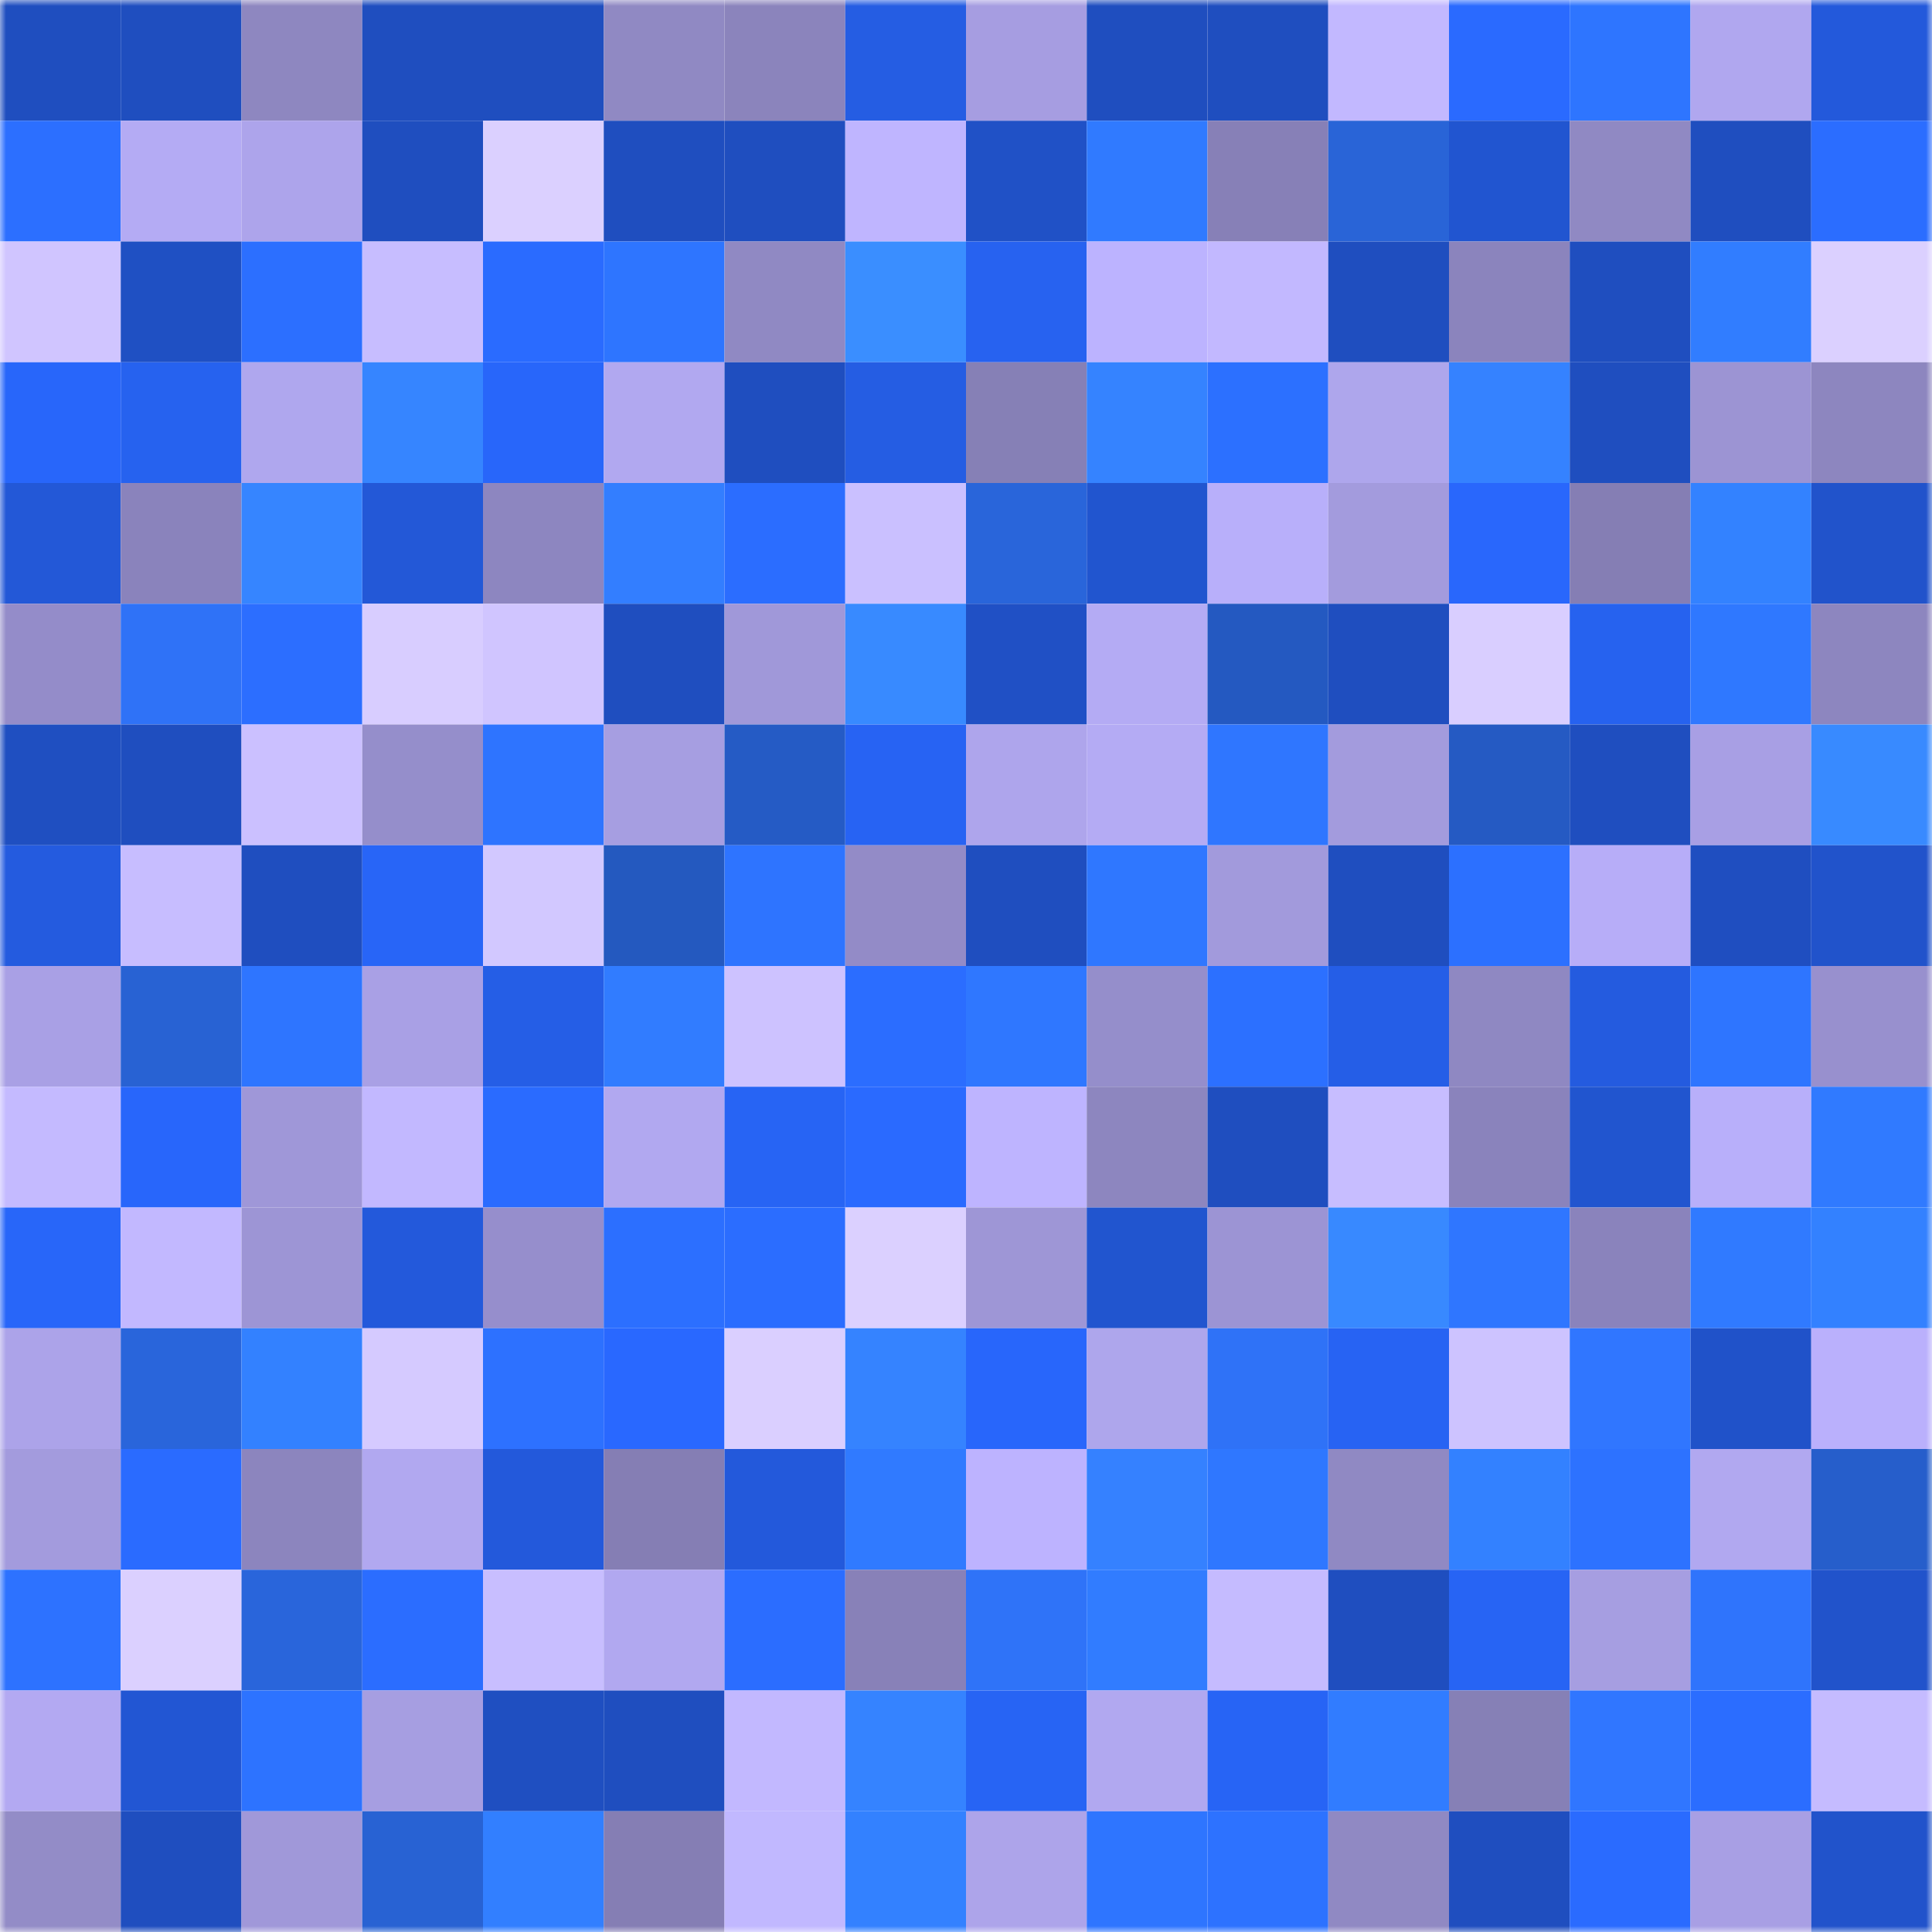 <svg viewBox="0 0 160 160" fill="none" role="img" xmlns="http://www.w3.org/2000/svg" width="240" height="240" name="basenames%2Cdoge0x.base.eth"><mask id="1758243740" mask-type="alpha" maskUnits="userSpaceOnUse" x="0" y="0" width="160" height="160"><rect width="160" height="160" fill="#FFFFFF"></rect></mask><g mask="url(#1758243740)"><rect x="0" y="0" width="10" height="10" fill="#1f4ebf"></rect><rect x="10" y="0" width="10" height="10" fill="#1f4ebf"></rect><rect x="20" y="0" width="10" height="10" fill="#8e87c0"></rect><rect x="30" y="0" width="10" height="10" fill="#1f4ebf"></rect><rect x="40" y="0" width="10" height="10" fill="#1f4ebf"></rect><rect x="50" y="0" width="10" height="10" fill="#9089c3"></rect><rect x="60" y="0" width="10" height="10" fill="#8b84bc"></rect><rect x="70" y="0" width="10" height="10" fill="#255de3"></rect><rect x="80" y="0" width="10" height="10" fill="#a69de1"></rect><rect x="90" y="0" width="10" height="10" fill="#1f4ebf"></rect><rect x="100" y="0" width="10" height="10" fill="#1f4ebf"></rect><rect x="110" y="0" width="10" height="10" fill="#c2b8ff"></rect><rect x="120" y="0" width="10" height="10" fill="#2a6aff"></rect><rect x="130" y="0" width="10" height="10" fill="#2e75ff"></rect><rect x="140" y="0" width="10" height="10" fill="#b0a7ef"></rect><rect x="150" y="0" width="10" height="10" fill="#2359db"></rect><rect x="0" y="10" width="10" height="10" fill="#2c6fff"></rect><rect x="10" y="10" width="10" height="10" fill="#b4abf4"></rect><rect x="20" y="10" width="10" height="10" fill="#ada4eb"></rect><rect x="30" y="10" width="10" height="10" fill="#1f4ebf"></rect><rect x="40" y="10" width="10" height="10" fill="#dbd0ff"></rect><rect x="50" y="10" width="10" height="10" fill="#1f4ebf"></rect><rect x="60" y="10" width="10" height="10" fill="#1f4ebf"></rect><rect x="70" y="10" width="10" height="10" fill="#bfb5ff"></rect><rect x="80" y="10" width="10" height="10" fill="#2051c6"></rect><rect x="90" y="10" width="10" height="10" fill="#307aff"></rect><rect x="100" y="10" width="10" height="10" fill="#8780b7"></rect><rect x="110" y="10" width="10" height="10" fill="#2964d7"></rect><rect x="120" y="10" width="10" height="10" fill="#2155d0"></rect><rect x="130" y="10" width="10" height="10" fill="#9089c3"></rect><rect x="140" y="10" width="10" height="10" fill="#1f4ebf"></rect><rect x="150" y="10" width="10" height="10" fill="#2b6dff"></rect><rect x="0" y="20" width="10" height="10" fill="#d0c5ff"></rect><rect x="10" y="20" width="10" height="10" fill="#1f50c3"></rect><rect x="20" y="20" width="10" height="10" fill="#2c6fff"></rect><rect x="30" y="20" width="10" height="10" fill="#c7bdff"></rect><rect x="40" y="20" width="10" height="10" fill="#2a6bff"></rect><rect x="50" y="20" width="10" height="10" fill="#2e75ff"></rect><rect x="60" y="20" width="10" height="10" fill="#9089c3"></rect><rect x="70" y="20" width="10" height="10" fill="#3a8eff"></rect><rect x="80" y="20" width="10" height="10" fill="#2762f0"></rect><rect x="90" y="20" width="10" height="10" fill="#bcb3ff"></rect><rect x="100" y="20" width="10" height="10" fill="#c2b8ff"></rect><rect x="110" y="20" width="10" height="10" fill="#1f4ebf"></rect><rect x="120" y="20" width="10" height="10" fill="#8b84bd"></rect><rect x="130" y="20" width="10" height="10" fill="#1f4ebf"></rect><rect x="140" y="20" width="10" height="10" fill="#317dff"></rect><rect x="150" y="20" width="10" height="10" fill="#dbd0ff"></rect><rect x="0" y="30" width="10" height="10" fill="#2866fa"></rect><rect x="10" y="30" width="10" height="10" fill="#2662ef"></rect><rect x="20" y="30" width="10" height="10" fill="#afa7ee"></rect><rect x="30" y="30" width="10" height="10" fill="#3685ff"></rect><rect x="40" y="30" width="10" height="10" fill="#2866fa"></rect><rect x="50" y="30" width="10" height="10" fill="#b1a8f0"></rect><rect x="60" y="30" width="10" height="10" fill="#1f4ebf"></rect><rect x="70" y="30" width="10" height="10" fill="#255de3"></rect><rect x="80" y="30" width="10" height="10" fill="#8680b6"></rect><rect x="90" y="30" width="10" height="10" fill="#3583ff"></rect><rect x="100" y="30" width="10" height="10" fill="#2c70ff"></rect><rect x="110" y="30" width="10" height="10" fill="#aea6ec"></rect><rect x="120" y="30" width="10" height="10" fill="#3582ff"></rect><rect x="130" y="30" width="10" height="10" fill="#1f4ebf"></rect><rect x="140" y="30" width="10" height="10" fill="#9c94d3"></rect><rect x="150" y="30" width="10" height="10" fill="#8d86bf"></rect><rect x="0" y="40" width="10" height="10" fill="#2358d7"></rect><rect x="10" y="40" width="10" height="10" fill="#8a83bc"></rect><rect x="20" y="40" width="10" height="10" fill="#3685ff"></rect><rect x="30" y="40" width="10" height="10" fill="#2358d7"></rect><rect x="40" y="40" width="10" height="10" fill="#8d86c0"></rect><rect x="50" y="40" width="10" height="10" fill="#337eff"></rect><rect x="60" y="40" width="10" height="10" fill="#2b6dff"></rect><rect x="70" y="40" width="10" height="10" fill="#cac0ff"></rect><rect x="80" y="40" width="10" height="10" fill="#2965da"></rect><rect x="90" y="40" width="10" height="10" fill="#2155cf"></rect><rect x="100" y="40" width="10" height="10" fill="#b8affa"></rect><rect x="110" y="40" width="10" height="10" fill="#a39bdd"></rect><rect x="120" y="40" width="10" height="10" fill="#2967fc"></rect><rect x="130" y="40" width="10" height="10" fill="#857eb4"></rect><rect x="140" y="40" width="10" height="10" fill="#3382ff"></rect><rect x="150" y="40" width="10" height="10" fill="#2153cb"></rect><rect x="0" y="50" width="10" height="10" fill="#948cc9"></rect><rect x="10" y="50" width="10" height="10" fill="#2f72f7"></rect><rect x="20" y="50" width="10" height="10" fill="#2c6eff"></rect><rect x="30" y="50" width="10" height="10" fill="#d8cdff"></rect><rect x="40" y="50" width="10" height="10" fill="#d0c5ff"></rect><rect x="50" y="50" width="10" height="10" fill="#1f4ebf"></rect><rect x="60" y="50" width="10" height="10" fill="#a098d9"></rect><rect x="70" y="50" width="10" height="10" fill="#388aff"></rect><rect x="80" y="50" width="10" height="10" fill="#2050c5"></rect><rect x="90" y="50" width="10" height="10" fill="#b4abf4"></rect><rect x="100" y="50" width="10" height="10" fill="#2459c1"></rect><rect x="110" y="50" width="10" height="10" fill="#1f4ebf"></rect><rect x="120" y="50" width="10" height="10" fill="#d9ceff"></rect><rect x="130" y="50" width="10" height="10" fill="#2662ef"></rect><rect x="140" y="50" width="10" height="10" fill="#2f78ff"></rect><rect x="150" y="50" width="10" height="10" fill="#8d86bf"></rect><rect x="0" y="60" width="10" height="10" fill="#1f4fc1"></rect><rect x="10" y="60" width="10" height="10" fill="#1f4ebf"></rect><rect x="20" y="60" width="10" height="10" fill="#cbc0ff"></rect><rect x="30" y="60" width="10" height="10" fill="#958ecb"></rect><rect x="40" y="60" width="10" height="10" fill="#2e74ff"></rect><rect x="50" y="60" width="10" height="10" fill="#a69ee1"></rect><rect x="60" y="60" width="10" height="10" fill="#255bc5"></rect><rect x="70" y="60" width="10" height="10" fill="#2763f3"></rect><rect x="80" y="60" width="10" height="10" fill="#aea5ec"></rect><rect x="90" y="60" width="10" height="10" fill="#b4abf4"></rect><rect x="100" y="60" width="10" height="10" fill="#2f76ff"></rect><rect x="110" y="60" width="10" height="10" fill="#a39bdd"></rect><rect x="120" y="60" width="10" height="10" fill="#255ac3"></rect><rect x="130" y="60" width="10" height="10" fill="#1f4ebf"></rect><rect x="140" y="60" width="10" height="10" fill="#a89fe4"></rect><rect x="150" y="60" width="10" height="10" fill="#388aff"></rect><rect x="0" y="70" width="10" height="10" fill="#245bdf"></rect><rect x="10" y="70" width="10" height="10" fill="#c7bdff"></rect><rect x="20" y="70" width="10" height="10" fill="#1f4ebf"></rect><rect x="30" y="70" width="10" height="10" fill="#2865f7"></rect><rect x="40" y="70" width="10" height="10" fill="#d2c8ff"></rect><rect x="50" y="70" width="10" height="10" fill="#2459bf"></rect><rect x="60" y="70" width="10" height="10" fill="#2e74ff"></rect><rect x="70" y="70" width="10" height="10" fill="#938bc7"></rect><rect x="80" y="70" width="10" height="10" fill="#1f4ebf"></rect><rect x="90" y="70" width="10" height="10" fill="#2f77ff"></rect><rect x="100" y="70" width="10" height="10" fill="#a29adc"></rect><rect x="110" y="70" width="10" height="10" fill="#1f4ebf"></rect><rect x="120" y="70" width="10" height="10" fill="#2c70ff"></rect><rect x="130" y="70" width="10" height="10" fill="#b7adf8"></rect><rect x="140" y="70" width="10" height="10" fill="#1f4ec0"></rect><rect x="150" y="70" width="10" height="10" fill="#2153cb"></rect><rect x="0" y="80" width="10" height="10" fill="#a9a0e5"></rect><rect x="10" y="80" width="10" height="10" fill="#2862d3"></rect><rect x="20" y="80" width="10" height="10" fill="#2e75ff"></rect><rect x="30" y="80" width="10" height="10" fill="#a9a0e5"></rect><rect x="40" y="80" width="10" height="10" fill="#255ee6"></rect><rect x="50" y="80" width="10" height="10" fill="#317cff"></rect><rect x="60" y="80" width="10" height="10" fill="#cdc2ff"></rect><rect x="70" y="80" width="10" height="10" fill="#2b6dff"></rect><rect x="80" y="80" width="10" height="10" fill="#2f77ff"></rect><rect x="90" y="80" width="10" height="10" fill="#958ecb"></rect><rect x="100" y="80" width="10" height="10" fill="#2c70ff"></rect><rect x="110" y="80" width="10" height="10" fill="#255ee7"></rect><rect x="120" y="80" width="10" height="10" fill="#8f88c2"></rect><rect x="130" y="80" width="10" height="10" fill="#245bdf"></rect><rect x="140" y="80" width="10" height="10" fill="#2e75ff"></rect><rect x="150" y="80" width="10" height="10" fill="#9890ce"></rect><rect x="0" y="90" width="10" height="10" fill="#c4baff"></rect><rect x="10" y="90" width="10" height="10" fill="#2866fb"></rect><rect x="20" y="90" width="10" height="10" fill="#9f97d8"></rect><rect x="30" y="90" width="10" height="10" fill="#c2b8ff"></rect><rect x="40" y="90" width="10" height="10" fill="#2a6bff"></rect><rect x="50" y="90" width="10" height="10" fill="#b1a8f0"></rect><rect x="60" y="90" width="10" height="10" fill="#2764f4"></rect><rect x="70" y="90" width="10" height="10" fill="#2a6aff"></rect><rect x="80" y="90" width="10" height="10" fill="#beb4ff"></rect><rect x="90" y="90" width="10" height="10" fill="#8d86bf"></rect><rect x="100" y="90" width="10" height="10" fill="#1f4ebf"></rect><rect x="110" y="90" width="10" height="10" fill="#c7bdff"></rect><rect x="120" y="90" width="10" height="10" fill="#8a83bc"></rect><rect x="130" y="90" width="10" height="10" fill="#2155cf"></rect><rect x="140" y="90" width="10" height="10" fill="#b8affa"></rect><rect x="150" y="90" width="10" height="10" fill="#307aff"></rect><rect x="0" y="100" width="10" height="10" fill="#2866f9"></rect><rect x="10" y="100" width="10" height="10" fill="#c2b8ff"></rect><rect x="20" y="100" width="10" height="10" fill="#9d95d5"></rect><rect x="30" y="100" width="10" height="10" fill="#2359db"></rect><rect x="40" y="100" width="10" height="10" fill="#968ecc"></rect><rect x="50" y="100" width="10" height="10" fill="#2c6fff"></rect><rect x="60" y="100" width="10" height="10" fill="#2b6dff"></rect><rect x="70" y="100" width="10" height="10" fill="#dbd0ff"></rect><rect x="80" y="100" width="10" height="10" fill="#9e96d6"></rect><rect x="90" y="100" width="10" height="10" fill="#2155cf"></rect><rect x="100" y="100" width="10" height="10" fill="#9c94d4"></rect><rect x="110" y="100" width="10" height="10" fill="#3889ff"></rect><rect x="120" y="100" width="10" height="10" fill="#2f76ff"></rect><rect x="130" y="100" width="10" height="10" fill="#8a83bc"></rect><rect x="140" y="100" width="10" height="10" fill="#307aff"></rect><rect x="150" y="100" width="10" height="10" fill="#3381ff"></rect><rect x="0" y="110" width="10" height="10" fill="#aca3e9"></rect><rect x="10" y="110" width="10" height="10" fill="#2965db"></rect><rect x="20" y="110" width="10" height="10" fill="#3381ff"></rect><rect x="30" y="110" width="10" height="10" fill="#d5caff"></rect><rect x="40" y="110" width="10" height="10" fill="#2d71ff"></rect><rect x="50" y="110" width="10" height="10" fill="#2968ff"></rect><rect x="60" y="110" width="10" height="10" fill="#dacfff"></rect><rect x="70" y="110" width="10" height="10" fill="#3583ff"></rect><rect x="80" y="110" width="10" height="10" fill="#2866fb"></rect><rect x="90" y="110" width="10" height="10" fill="#aea6ec"></rect><rect x="100" y="110" width="10" height="10" fill="#2f72f7"></rect><rect x="110" y="110" width="10" height="10" fill="#2763f3"></rect><rect x="120" y="110" width="10" height="10" fill="#cdc3ff"></rect><rect x="130" y="110" width="10" height="10" fill="#3076ff"></rect><rect x="140" y="110" width="10" height="10" fill="#2052c9"></rect><rect x="150" y="110" width="10" height="10" fill="#bab0fc"></rect><rect x="0" y="120" width="10" height="10" fill="#a39bdd"></rect><rect x="10" y="120" width="10" height="10" fill="#2a6bff"></rect><rect x="20" y="120" width="10" height="10" fill="#8c85be"></rect><rect x="30" y="120" width="10" height="10" fill="#b1a8f0"></rect><rect x="40" y="120" width="10" height="10" fill="#2359db"></rect><rect x="50" y="120" width="10" height="10" fill="#857eb4"></rect><rect x="60" y="120" width="10" height="10" fill="#2359db"></rect><rect x="70" y="120" width="10" height="10" fill="#307aff"></rect><rect x="80" y="120" width="10" height="10" fill="#bdb3ff"></rect><rect x="90" y="120" width="10" height="10" fill="#3581ff"></rect><rect x="100" y="120" width="10" height="10" fill="#2f77ff"></rect><rect x="110" y="120" width="10" height="10" fill="#9089c3"></rect><rect x="120" y="120" width="10" height="10" fill="#3381ff"></rect><rect x="130" y="120" width="10" height="10" fill="#2d72ff"></rect><rect x="140" y="120" width="10" height="10" fill="#b1a8f0"></rect><rect x="150" y="120" width="10" height="10" fill="#265ecb"></rect><rect x="0" y="130" width="10" height="10" fill="#2d72ff"></rect><rect x="10" y="130" width="10" height="10" fill="#dbd0ff"></rect><rect x="20" y="130" width="10" height="10" fill="#2965db"></rect><rect x="30" y="130" width="10" height="10" fill="#2b6dff"></rect><rect x="40" y="130" width="10" height="10" fill="#c8beff"></rect><rect x="50" y="130" width="10" height="10" fill="#b1a8f0"></rect><rect x="60" y="130" width="10" height="10" fill="#2b6dff"></rect><rect x="70" y="130" width="10" height="10" fill="#8881b8"></rect><rect x="80" y="130" width="10" height="10" fill="#2f73f8"></rect><rect x="90" y="130" width="10" height="10" fill="#317cff"></rect><rect x="100" y="130" width="10" height="10" fill="#c5bbff"></rect><rect x="110" y="130" width="10" height="10" fill="#1f4ebf"></rect><rect x="120" y="130" width="10" height="10" fill="#2764f4"></rect><rect x="130" y="130" width="10" height="10" fill="#a69ee1"></rect><rect x="140" y="130" width="10" height="10" fill="#2f74fc"></rect><rect x="150" y="130" width="10" height="10" fill="#2153cb"></rect><rect x="0" y="140" width="10" height="10" fill="#b3a9f2"></rect><rect x="10" y="140" width="10" height="10" fill="#2256d3"></rect><rect x="20" y="140" width="10" height="10" fill="#2d73ff"></rect><rect x="30" y="140" width="10" height="10" fill="#a69ee1"></rect><rect x="40" y="140" width="10" height="10" fill="#1f4fc1"></rect><rect x="50" y="140" width="10" height="10" fill="#1f4ebf"></rect><rect x="60" y="140" width="10" height="10" fill="#c2b8ff"></rect><rect x="70" y="140" width="10" height="10" fill="#3583ff"></rect><rect x="80" y="140" width="10" height="10" fill="#2764f4"></rect><rect x="90" y="140" width="10" height="10" fill="#b1a8f0"></rect><rect x="100" y="140" width="10" height="10" fill="#2764f5"></rect><rect x="110" y="140" width="10" height="10" fill="#317cff"></rect><rect x="120" y="140" width="10" height="10" fill="#8680b6"></rect><rect x="130" y="140" width="10" height="10" fill="#3076ff"></rect><rect x="140" y="140" width="10" height="10" fill="#2b6dff"></rect><rect x="150" y="140" width="10" height="10" fill="#c5bbff"></rect><rect x="0" y="150" width="10" height="10" fill="#938cc7"></rect><rect x="10" y="150" width="10" height="10" fill="#1f4ebf"></rect><rect x="20" y="150" width="10" height="10" fill="#a098d9"></rect><rect x="30" y="150" width="10" height="10" fill="#2862d3"></rect><rect x="40" y="150" width="10" height="10" fill="#327fff"></rect><rect x="50" y="150" width="10" height="10" fill="#857eb4"></rect><rect x="60" y="150" width="10" height="10" fill="#c1b8ff"></rect><rect x="70" y="150" width="10" height="10" fill="#3381ff"></rect><rect x="80" y="150" width="10" height="10" fill="#ada4ea"></rect><rect x="90" y="150" width="10" height="10" fill="#2e75ff"></rect><rect x="100" y="150" width="10" height="10" fill="#2d72ff"></rect><rect x="110" y="150" width="10" height="10" fill="#9089c3"></rect><rect x="120" y="150" width="10" height="10" fill="#1f4ebf"></rect><rect x="130" y="150" width="10" height="10" fill="#2a6bff"></rect><rect x="140" y="150" width="10" height="10" fill="#a89fe4"></rect><rect x="150" y="150" width="10" height="10" fill="#2153cb"></rect></g></svg>